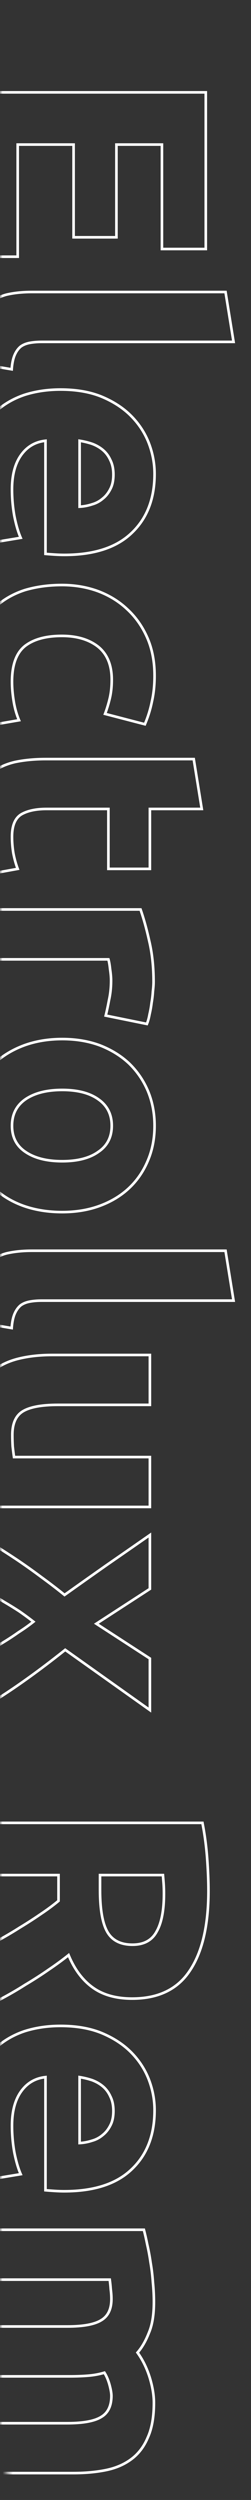 <?xml version="1.0" encoding="UTF-8"?> <svg xmlns="http://www.w3.org/2000/svg" width="48" height="478" viewBox="0 0 48 478" fill="none"><rect x="0" y="0" width="48" height="478" fill="#333333" stroke="none"/> <mask id="mask0_231_33" style="mask-type:alpha" maskUnits="userSpaceOnUse" x="0" y="0" width="48" height="478"> <path d="M0 465.718C0.005 468.973 0.788 472.092 2.178 474.393C3.567 476.694 5.449 477.991 7.414 478H47.316V0H0V465.718Z" fill="black"></path> </mask> <g mask="url(#mask0_231_33)"> <path d="M-5 17.659V17.409H-5.25V17.659H-5ZM39.352 17.659H39.602V17.409H39.352V17.659ZM39.352 47.611V47.861H39.602V47.611H39.352ZM30.968 47.611H30.718V47.861H30.968V47.611ZM30.968 27.643H31.218V27.393H30.968V27.643ZM22.264 27.643V27.393H22.014V27.643H22.264ZM22.264 45.371V45.621H22.514V45.371H22.264ZM14.072 45.371H13.822V45.621H14.072V45.371ZM14.072 27.643H14.322V27.393H14.072V27.643ZM3.384 27.643V27.393H3.134V27.643H3.384ZM3.384 49.083V49.333H3.634V49.083H3.384ZM-5 49.083H-5.25V49.333H-5V49.083ZM-5 17.909L39.352 17.909V17.409L-5 17.409V17.909ZM39.102 17.659V47.611H39.602V17.659H39.102ZM39.352 47.361H30.968V47.861H39.352V47.361ZM31.218 47.611L31.218 27.643H30.718L30.718 47.611H31.218ZM30.968 27.393H22.264V27.893H30.968V27.393ZM22.014 27.643V45.371H22.514V27.643H22.014ZM22.264 45.121H14.072V45.621H22.264V45.121ZM14.322 45.371V27.643H13.822V45.371H14.322ZM14.072 27.393H3.384V27.893H14.072V27.393ZM3.134 27.643V49.083H3.634V27.643H3.134ZM3.384 48.833H-5V49.333H3.384V48.833ZM-4.75 49.083V17.659H-5.25V49.083H-4.75ZM-5.64 69.272L-5.89 69.268L-5.893 69.482L-5.682 69.518L-5.64 69.272ZM-4.744 62.488L-4.982 62.41L-4.982 62.412L-4.744 62.488ZM-2.44 58.392L-2.613 58.211L-2.62 58.219L-2.44 58.392ZM1.208 56.344L1.151 56.1L1.142 56.103L1.208 56.344ZM43.128 55.832L43.375 55.792L43.341 55.582H43.128V55.832ZM44.664 65.368V65.618H44.958L44.911 65.328L44.664 65.368ZM5.688 65.56L5.734 65.805L5.734 65.805L5.688 65.56ZM3.96 66.264L3.813 66.062L3.807 66.066L3.802 66.07L3.96 66.264ZM2.808 67.864L3.037 67.964L3.037 67.964L2.808 67.864ZM2.232 70.616L2.19 70.862L2.461 70.909L2.481 70.634L2.232 70.616ZM-5.39 69.276C-5.348 66.516 -5.05 64.281 -4.506 62.563L-4.982 62.412C-5.547 64.193 -5.847 66.481 -5.89 69.268L-5.39 69.276ZM-4.506 62.565C-3.96 60.885 -3.209 59.555 -2.26 58.565L-2.62 58.219C-3.634 59.276 -4.418 60.677 -4.982 62.41L-4.506 62.565ZM-2.267 58.572C-1.274 57.621 -0.095 56.958 1.274 56.585L1.142 56.103C-0.305 56.497 -1.558 57.2 -2.613 58.211L-2.267 58.572ZM1.265 56.587C2.694 56.251 4.296 56.082 6.072 56.082V55.582C4.264 55.582 2.623 55.754 1.151 56.1L1.265 56.587ZM6.072 56.082H43.128V55.582H6.072V56.082ZM42.881 55.872L44.417 65.408L44.911 65.328L43.375 55.792L42.881 55.872ZM44.664 65.118H7.992V65.618H44.664V65.118ZM7.992 65.118C7.127 65.118 6.343 65.183 5.642 65.314L5.734 65.805C6.399 65.681 7.151 65.618 7.992 65.618V65.118ZM5.642 65.314C4.93 65.448 4.318 65.695 3.813 66.062L4.107 66.466C4.541 66.15 5.081 65.928 5.734 65.805L5.642 65.314ZM3.802 66.07C3.296 66.484 2.89 67.053 2.579 67.764L3.037 67.964C3.323 67.309 3.686 66.811 4.118 66.457L3.802 66.07ZM2.579 67.764C2.265 68.482 2.069 69.431 1.983 70.597L2.481 70.634C2.566 69.497 2.754 68.611 3.037 67.964L2.579 67.764ZM2.274 70.369L-5.598 69.025L-5.682 69.518L2.19 70.862L2.274 70.369ZM19.384 75.826L19.48 75.595L19.478 75.594L19.384 75.826ZM25.016 79.474L25.193 79.297L25.193 79.297L25.016 79.474ZM28.408 84.594L28.641 84.503L28.64 84.501L28.408 84.594ZM25.144 101.938L24.973 101.756L24.971 101.757L25.144 101.938ZM10.424 106.034L10.407 106.283L10.408 106.283L10.424 106.034ZM8.696 105.906H8.446V106.136L8.675 106.155L8.696 105.906ZM8.696 84.274H8.946V83.995L8.669 84.025L8.696 84.274ZM4.024 87.026L3.82 86.881L3.82 86.881L4.024 87.026ZM2.744 98.674L2.498 98.718L2.499 98.723L2.744 98.674ZM3.96 102.834L4.001 103.08L4.319 103.028L4.189 102.733L3.96 102.834ZM-3.784 104.114L-4.008 104.226L-3.925 104.391L-3.743 104.36L-3.784 104.114ZM-4.552 102.066L-4.313 101.994L-4.313 101.994L-4.552 102.066ZM-5.192 99.186L-4.945 99.146L-4.947 99.135L-5.192 99.186ZM-5.704 95.858L-5.953 95.884L-5.953 95.884L-5.704 95.858ZM-4.552 84.338L-4.784 84.244L-4.784 84.246L-4.552 84.338ZM-0.904 78.77L-1.073 78.586L-1.078 78.591L-0.904 78.77ZM4.664 75.506L4.588 75.268L4.584 75.269L4.664 75.506ZM15.224 96.882H14.974V97.145L15.237 97.132L15.224 96.882ZM17.592 96.434L17.525 96.193L17.513 96.197L17.592 96.434ZM19.64 95.346L19.485 95.149L19.477 95.156L19.64 95.346ZM21.112 93.49L20.891 93.373L20.888 93.378L21.112 93.49ZM21.112 87.986L20.883 88.087L20.888 88.098L21.112 87.986ZM17.592 84.85L17.678 84.615L17.671 84.613L17.592 84.85ZM15.224 84.274L15.263 84.027L14.974 83.981V84.274H15.224ZM11.576 74.732C14.538 74.732 17.108 75.176 19.29 76.058L19.478 75.594C17.223 74.683 14.587 74.232 11.576 74.232V74.732ZM19.288 76.057C21.524 76.985 23.372 78.184 24.839 79.651L25.193 79.297C23.673 77.777 21.767 76.544 19.48 75.595L19.288 76.057ZM24.839 79.651C26.309 81.121 27.421 82.799 28.176 84.687L28.64 84.501C27.859 82.549 26.709 80.814 25.193 79.297L24.839 79.651ZM28.175 84.685C28.932 86.619 29.31 88.594 29.31 90.61H29.81C29.81 88.53 29.42 86.493 28.641 84.503L28.175 84.685ZM29.31 90.61C29.31 95.333 27.857 99.038 24.973 101.756L25.315 102.12C28.319 99.291 29.81 95.444 29.81 90.61H29.31ZM24.971 101.757C22.133 104.47 17.917 105.848 12.28 105.848V106.348C17.992 106.348 22.353 104.952 25.317 102.119L24.971 101.757ZM12.28 105.848C11.732 105.848 11.118 105.827 10.44 105.784L10.408 106.283C11.095 106.326 11.719 106.348 12.28 106.348V105.848ZM10.441 105.784C9.802 105.742 9.227 105.699 8.717 105.657L8.675 106.155C9.189 106.198 9.766 106.241 10.407 106.283L10.441 105.784ZM8.946 105.906V84.274H8.446V105.906H8.946ZM8.669 84.025C6.635 84.246 5.013 85.202 3.82 86.881L4.228 87.171C5.339 85.607 6.832 84.728 8.723 84.522L8.669 84.025ZM3.82 86.881C2.629 88.558 2.046 90.79 2.046 93.554H2.546C2.546 90.856 3.115 88.737 4.228 87.171L3.82 86.881ZM2.046 93.554C2.046 95.317 2.197 97.039 2.498 98.718L2.99 98.63C2.694 96.981 2.546 95.289 2.546 93.554H2.046ZM2.499 98.723C2.842 100.439 3.252 101.845 3.731 102.934L4.189 102.733C3.729 101.689 3.328 100.321 2.989 98.625L2.499 98.723ZM3.919 102.587L-3.825 103.867L-3.743 104.36L4.001 103.08L3.919 102.587ZM-3.56 104.002C-3.807 103.508 -4.059 102.84 -4.313 101.994L-4.791 102.138C-4.533 102.998 -4.273 103.696 -4.008 104.226L-3.56 104.002ZM-4.313 101.994C-4.565 101.153 -4.776 100.204 -4.945 99.146L-5.439 99.225C-5.267 100.301 -5.051 101.272 -4.791 102.138L-4.313 101.994ZM-4.947 99.135C-5.159 98.12 -5.328 97.019 -5.455 95.831L-5.953 95.884C-5.824 97.086 -5.652 98.204 -5.437 99.237L-4.947 99.135ZM-5.455 95.831C-5.582 94.645 -5.646 93.46 -5.646 92.274H-6.146C-6.146 93.477 -6.082 94.681 -5.953 95.884L-5.455 95.831ZM-5.646 92.274C-5.646 89.269 -5.202 86.656 -4.32 84.43L-4.784 84.246C-5.694 86.543 -6.146 89.22 -6.146 92.274H-5.646ZM-4.32 84.431C-3.436 82.241 -2.238 80.415 -0.73 78.949L-1.078 78.591C-2.642 80.111 -3.876 81.997 -4.784 84.244L-4.32 84.431ZM-0.735 78.954C0.817 77.528 2.642 76.457 4.744 75.743L4.584 75.269C2.419 76.005 0.532 77.11 -1.073 78.586L-0.735 78.954ZM4.74 75.744C6.846 75.07 9.125 74.732 11.576 74.732V74.232C9.078 74.232 6.748 74.576 4.588 75.268L4.74 75.744ZM15.237 97.132C16.07 97.088 16.882 96.934 17.671 96.671L17.513 96.197C16.766 96.445 15.999 96.591 15.211 96.632L15.237 97.132ZM17.659 96.675C18.462 96.452 19.177 96.072 19.803 95.536L19.477 95.156C18.908 95.644 18.258 95.989 17.525 96.193L17.659 96.675ZM19.794 95.542C20.424 95.047 20.937 94.398 21.336 93.602L20.888 93.378C20.519 94.117 20.05 94.706 19.485 95.149L19.794 95.542ZM21.333 93.607C21.741 92.835 21.938 91.874 21.938 90.738H21.438C21.438 91.82 21.25 92.694 20.891 93.373L21.333 93.607ZM21.938 90.738C21.938 89.641 21.741 88.684 21.336 87.874L20.888 88.098C21.251 88.823 21.438 89.701 21.438 90.738H21.938ZM21.34 87.884C20.985 87.085 20.494 86.414 19.867 85.876L19.541 86.256C20.108 86.742 20.556 87.351 20.884 88.087L21.34 87.884ZM19.867 85.876C19.245 85.343 18.514 84.923 17.678 84.615L17.506 85.084C18.291 85.374 18.969 85.765 19.541 86.256L19.867 85.876ZM17.671 84.613C16.89 84.352 16.087 84.157 15.263 84.027L15.185 84.521C15.982 84.647 16.758 84.835 17.513 85.087L17.671 84.613ZM14.974 84.274V96.882H15.474V84.274H14.974ZM18.68 113.009L18.767 112.775L18.765 112.774L18.68 113.009ZM24.312 116.465L24.14 116.646L24.143 116.649L24.312 116.465ZM28.152 121.905L27.923 122.005L27.923 122.005L28.152 121.905ZM29.048 134.129L28.804 134.073L28.803 134.08L29.048 134.129ZM27.704 138.481L27.641 138.723L27.85 138.777L27.934 138.578L27.704 138.481ZM20.088 136.497L19.854 136.408L19.755 136.668L20.025 136.739L20.088 136.497ZM20.984 133.553L20.741 133.494L20.741 133.494L20.984 133.553ZM18.744 123.633L18.901 123.438L18.898 123.436L18.744 123.633ZM4.792 123.505L4.64 123.307L4.636 123.309L4.792 123.505ZM2.616 134.065L2.369 134.105L2.369 134.105L2.616 134.065ZM3.64 137.713L3.682 137.959L3.993 137.906L3.87 137.615L3.64 137.713ZM-4.168 139.057L-4.398 139.154L-4.321 139.337L-4.126 139.303L-4.168 139.057ZM-5.384 134.897L-5.139 134.847L-5.384 134.897ZM-4.552 121.457L-4.782 121.359L-4.784 121.363L-4.552 121.457ZM-0.776 115.953L-0.942 115.766L-0.945 115.769L-0.776 115.953ZM4.792 112.817L4.721 112.577L4.716 112.579L4.792 112.817ZM11.832 112.107C14.237 112.107 16.491 112.486 18.595 113.244L18.765 112.774C16.602 111.995 14.291 111.607 11.832 111.607V112.107ZM18.593 113.243C20.739 114.043 22.587 115.178 24.14 116.646L24.484 116.283C22.879 114.765 20.973 113.596 18.767 112.775L18.593 113.243ZM24.143 116.649C25.737 118.117 26.998 119.902 27.923 122.005L28.381 121.804C27.429 119.641 26.13 117.799 24.481 116.281L24.143 116.649ZM27.923 122.005C28.846 124.102 29.31 126.499 29.31 129.201H29.81C29.81 126.441 29.336 123.974 28.381 121.804L27.923 122.005ZM29.31 129.201C29.31 130.977 29.141 132.601 28.804 134.073L29.292 134.185C29.638 132.67 29.81 131.008 29.81 129.201H29.31ZM28.803 134.08C28.508 135.556 28.065 136.991 27.474 138.383L27.934 138.578C28.538 137.155 28.991 135.688 29.293 134.178L28.803 134.08ZM27.767 138.239L20.151 136.255L20.025 136.739L27.641 138.723L27.767 138.239ZM20.322 136.586C20.667 135.678 20.969 134.687 21.227 133.611L20.741 133.494C20.487 134.552 20.191 135.523 19.854 136.408L20.322 136.586ZM21.227 133.611C21.488 132.522 21.618 131.307 21.618 129.969H21.118C21.118 131.276 20.991 132.45 20.741 133.494L21.227 133.611ZM21.618 129.969C21.618 127.098 20.724 124.905 18.901 123.438L18.587 123.828C20.263 125.176 21.118 127.207 21.118 129.969H21.618ZM18.898 123.436C17.093 122.027 14.73 121.335 11.832 121.335V121.835C14.651 121.835 16.896 122.508 18.59 123.83L18.898 123.436ZM11.832 121.335C8.771 121.335 6.363 121.981 4.64 123.307L4.944 123.703C6.549 122.469 8.834 121.835 11.832 121.835V121.335ZM4.636 123.309C2.887 124.7 2.046 127.075 2.046 130.353H2.546C2.546 127.146 3.369 124.955 4.948 123.701L4.636 123.309ZM2.046 130.353C2.046 131.52 2.154 132.771 2.369 134.105L2.863 134.025C2.651 132.713 2.546 131.49 2.546 130.353H2.046ZM2.369 134.105C2.585 135.445 2.932 136.68 3.41 137.81L3.87 137.615C3.41 136.526 3.073 135.33 2.863 134.025L2.369 134.105ZM3.598 137.466L-4.21 138.81L-4.126 139.303L3.682 137.959L3.598 137.466ZM-3.938 138.959C-4.399 137.87 -4.8 136.5 -5.139 134.847L-5.629 134.947C-5.285 136.621 -4.876 138.025 -4.398 139.154L-3.938 138.959ZM-5.139 134.847C-5.476 133.202 -5.646 131.384 -5.646 129.393H-6.146C-6.146 131.412 -5.974 133.264 -5.629 134.947L-5.139 134.847ZM-5.646 129.393C-5.646 126.344 -5.201 123.732 -4.32 121.55L-4.784 121.363C-5.695 123.619 -6.146 126.297 -6.146 129.393H-5.646ZM-4.322 121.554C-3.395 119.364 -2.156 117.561 -0.607 116.137L-0.945 115.769C-2.553 117.246 -3.831 119.112 -4.782 121.359L-4.322 121.554ZM-0.61 116.139C0.941 114.756 2.766 113.728 4.868 113.055L4.716 112.579C2.551 113.271 0.664 114.334 -0.942 115.766L-0.61 116.139ZM4.863 113.057C7.013 112.424 9.336 112.107 11.832 112.107V111.607C9.293 111.607 6.923 111.93 4.721 112.577L4.863 113.057ZM37.048 145.137L37.295 145.097L37.261 144.887H37.048V145.137ZM38.584 154.673V154.923H38.877L38.831 154.633L38.584 154.673ZM28.664 154.673V154.423H28.414V154.673H28.664ZM28.664 166.129V166.379H28.914V166.129H28.664ZM20.728 166.129H20.478V166.379H20.728V166.129ZM20.728 154.673H20.978V154.423H20.728V154.673ZM4.088 155.697L3.964 155.48L3.958 155.483L4.088 155.697ZM2.552 163.121L2.305 163.16L2.307 163.168L2.552 163.121ZM3.384 166.129L3.429 166.375L3.725 166.321L3.618 166.04L3.384 166.129ZM-4.04 167.473L-4.272 167.567L-4.195 167.755L-3.995 167.719L-4.04 167.473ZM-5.256 163.633L-5.013 163.574L-5.013 163.574L-5.256 163.633ZM-4.744 151.985L-4.974 151.887L-4.976 151.892L-4.744 151.985ZM-1.8 147.889L-1.956 147.694L-1.959 147.696L-1.8 147.889ZM2.808 145.713L2.756 145.468L2.75 145.47L2.808 145.713ZM36.801 145.177L38.337 154.713L38.831 154.633L37.295 145.097L36.801 145.177ZM38.584 154.423H28.664V154.923H38.584V154.423ZM28.414 154.673L28.414 166.129H28.914L28.914 154.673H28.414ZM28.664 165.879H20.728V166.379H28.664V165.879ZM20.978 166.129V154.673H20.478V166.129H20.978ZM20.728 154.423H8.888V154.923H20.728V154.423ZM8.888 154.423C6.858 154.423 5.21 154.768 3.964 155.48L4.212 155.914C5.356 155.26 6.908 154.923 8.888 154.923V154.423ZM3.958 155.483C2.655 156.274 2.046 157.813 2.046 159.985H2.546C2.546 157.89 3.132 156.57 4.218 155.911L3.958 155.483ZM2.046 159.985C2.046 161.023 2.132 162.081 2.305 163.16L2.799 163.081C2.63 162.027 2.546 160.995 2.546 159.985H2.046ZM2.307 163.168C2.522 164.289 2.803 165.306 3.15 166.218L3.618 166.04C3.282 165.16 3.009 164.171 2.797 163.074L2.307 163.168ZM3.339 165.883L-4.085 167.227L-3.995 167.719L3.429 166.375L3.339 165.883ZM-3.808 167.378C-4.272 166.24 -4.674 164.972 -5.013 163.574L-5.499 163.692C-5.155 165.11 -4.746 166.402 -4.272 167.567L-3.808 167.378ZM-5.013 163.574C-5.348 162.191 -5.518 160.484 -5.518 158.449H-6.018C-6.018 160.509 -5.846 162.258 -5.499 163.692L-5.013 163.574ZM-5.518 158.449C-5.518 155.866 -5.179 153.745 -4.512 152.078L-4.976 151.892C-5.674 153.638 -6.018 155.827 -6.018 158.449H-5.518ZM-4.514 152.083C-3.802 150.407 -2.843 149.076 -1.641 148.081L-1.959 147.696C-3.232 148.749 -4.236 150.149 -4.974 151.887L-4.514 152.083ZM-1.644 148.084C-0.396 147.086 1.105 146.375 2.866 145.956L2.75 145.47C0.927 145.904 -0.644 146.644 -1.956 147.694L-1.644 148.084ZM2.86 145.957C4.632 145.578 6.598 145.387 8.76 145.387V144.887C6.57 144.887 4.568 145.08 2.756 145.468L2.86 145.957ZM8.76 145.387H37.048V144.887H8.76V145.387ZM20.216 194.182L19.974 194.122L19.91 194.375L20.166 194.427L20.216 194.182ZM20.856 191.174L20.612 191.12L20.61 191.129L20.856 191.174ZM21.048 185.286L20.799 185.313L20.801 185.323L21.048 185.286ZM20.728 183.43L20.968 183.358L20.914 183.18H20.728V183.43ZM-5 183.43H-5.25V183.68H-5V183.43ZM-5 173.894V173.644H-5.25V173.894H-5ZM26.872 173.894L27.108 173.812L27.049 173.644H26.872V173.894ZM28.536 179.91L28.292 179.965L28.293 179.968L28.536 179.91ZM29.24 189.574L28.992 189.545L28.991 189.552L28.99 189.56L29.24 189.574ZM28.984 191.75L28.738 191.707L28.737 191.714L28.736 191.721L28.984 191.75ZM28.6 193.926L28.356 193.869L28.354 193.883L28.6 193.926ZM28.088 195.782L28.038 196.027L28.24 196.068L28.319 195.878L28.088 195.782ZM20.459 194.243C20.674 193.383 20.888 192.375 21.102 191.22L20.61 191.129C20.398 192.277 20.185 193.275 19.974 194.122L20.459 194.243ZM21.1 191.229C21.36 190.057 21.49 188.801 21.49 187.462H20.99C20.99 188.769 20.864 189.988 20.612 191.12L21.1 191.229ZM21.49 187.462C21.49 186.848 21.424 186.11 21.295 185.249L20.801 185.323C20.928 186.169 20.99 186.882 20.99 187.462H21.49ZM21.297 185.26C21.211 184.444 21.102 183.808 20.968 183.358L20.488 183.502C20.61 183.906 20.715 184.507 20.799 185.312L21.297 185.26ZM20.728 183.18H-5V183.68H20.728V183.18ZM-4.75 183.43V173.894H-5.25V183.43H-4.75ZM-5 174.144H26.872V173.644H-5V174.144ZM26.636 173.977C27.229 175.672 27.782 177.667 28.292 179.965L28.78 179.856C28.267 177.545 27.709 175.53 27.108 173.812L26.636 173.977ZM28.293 179.968C28.842 182.293 29.118 184.876 29.118 187.718H29.618C29.618 184.844 29.339 182.221 28.779 179.853L28.293 179.968ZM29.118 187.718C29.118 188.217 29.076 188.826 28.992 189.545L29.488 189.604C29.574 188.872 29.618 188.243 29.618 187.718H29.118ZM28.99 189.56C28.948 190.275 28.864 190.991 28.738 191.707L29.23 191.794C29.36 191.059 29.446 190.324 29.49 189.589L28.99 189.56ZM28.736 191.721C28.651 192.437 28.525 193.153 28.357 193.869L28.843 193.984C29.016 193.249 29.146 192.514 29.232 191.78L28.736 191.721ZM28.354 193.883C28.228 194.596 28.062 195.196 27.857 195.686L28.319 195.878C28.541 195.345 28.716 194.708 28.846 193.97L28.354 193.883ZM28.138 195.537L20.266 193.937L20.166 194.427L28.038 196.027L28.138 195.537ZM4.6 230.605L4.517 230.841L4.518 230.842L4.6 230.605ZM-1.032 227.277L-1.204 227.459L-1.201 227.461L-1.032 227.277ZM-4.616 222.029L-4.385 221.933L-4.386 221.931L-4.616 222.029ZM-4.616 208.461L-4.846 208.363L-4.847 208.365L-4.616 208.461ZM-1.032 203.277L-1.201 203.093L-1.204 203.096L-1.032 203.277ZM4.6 199.885L4.514 199.65L4.513 199.651L4.6 199.885ZM19.128 199.885L19.219 199.653L19.215 199.651L19.128 199.885ZM24.696 203.341L24.87 203.162L24.868 203.16L24.696 203.341ZM28.28 208.589L28.511 208.493L28.51 208.491L28.28 208.589ZM28.28 221.901L28.05 221.803L28.049 221.805L28.28 221.901ZM24.696 227.149L24.524 226.968L24.524 226.968L24.696 227.149ZM19.128 230.541L19.041 230.307L19.041 230.307L19.128 230.541ZM18.808 220.237L18.668 220.03L18.662 220.034L18.808 220.237ZM18.808 210.189L18.662 210.392L18.665 210.394L18.808 210.189ZM4.856 210.189L4.715 209.983L4.713 209.984L4.856 210.189ZM4.856 220.237L4.997 220.031L4.996 220.03L4.856 220.237ZM11.896 231.507C9.275 231.507 6.871 231.127 4.682 230.369L4.518 230.842C6.766 231.62 9.226 232.007 11.896 232.007V231.507ZM4.683 230.37C2.537 229.612 0.689 228.519 -0.863 227.093L-1.201 227.461C0.404 228.937 2.311 230.063 4.517 230.841L4.683 230.37ZM-0.86 227.096C-2.37 225.67 -3.545 223.95 -4.385 221.933L-4.847 222.125C-3.981 224.204 -2.766 225.983 -1.204 227.459L-0.86 227.096ZM-4.386 221.931C-5.224 219.961 -5.646 217.734 -5.646 215.245H-6.146C-6.146 217.791 -5.714 220.086 -4.846 222.127L-4.386 221.931ZM-5.646 215.245C-5.646 212.8 -5.224 210.572 -4.385 208.557L-4.847 208.365C-5.714 210.447 -6.146 212.741 -6.146 215.245H-5.646ZM-4.386 208.559C-3.546 206.585 -2.371 204.885 -0.86 203.459L-1.204 203.096C-2.765 204.571 -3.98 206.327 -4.846 208.363L-4.386 208.559ZM-0.863 203.461C0.69 202.034 2.539 200.92 4.687 200.12L4.513 199.651C2.309 200.472 0.403 201.619 -1.201 203.093L-0.863 203.461ZM4.686 200.12C6.874 199.321 9.276 198.919 11.896 198.919V198.419C9.225 198.419 6.763 198.829 4.514 199.65L4.686 200.12ZM11.896 198.919C14.516 198.919 16.896 199.321 19.041 200.12L19.215 199.651C17.008 198.829 14.567 198.419 11.896 198.419V198.919ZM19.037 200.118C21.186 200.961 23.014 202.097 24.524 203.523L24.868 203.16C23.306 201.685 21.422 200.516 19.219 199.653L19.037 200.118ZM24.522 203.521C26.034 204.99 27.209 206.712 28.05 208.687L28.51 208.491C27.644 206.456 26.43 204.679 24.87 203.162L24.522 203.521ZM28.049 208.685C28.889 210.701 29.31 212.886 29.31 215.245H29.81C29.81 212.826 29.378 210.574 28.511 208.493L28.049 208.685ZM29.31 215.245C29.31 217.648 28.889 219.832 28.05 221.803L28.51 221.999C29.378 219.96 29.81 217.707 29.81 215.245H29.31ZM28.049 221.805C27.209 223.822 26.034 225.542 24.524 226.968L24.868 227.331C26.43 225.855 27.645 224.076 28.511 221.997L28.049 221.805ZM24.524 226.968C23.015 228.393 21.189 229.507 19.041 230.307L19.215 230.776C21.419 229.954 23.305 228.807 24.868 227.331L24.524 226.968ZM19.041 230.307C16.896 231.106 14.516 231.507 11.896 231.507V232.007C14.567 232.007 17.008 231.598 19.215 230.776L19.041 230.307ZM11.896 222.279C14.87 222.279 17.232 221.676 18.954 220.44L18.662 220.034C17.056 221.188 14.81 221.779 11.896 221.779V222.279ZM18.948 220.445C20.728 219.243 21.618 217.499 21.618 215.245H21.118C21.118 217.344 20.301 218.928 18.668 220.03L18.948 220.445ZM21.618 215.245C21.618 212.992 20.728 211.228 18.951 209.984L18.665 210.394C20.301 211.54 21.118 213.147 21.118 215.245H21.618ZM18.954 209.986C17.232 208.75 14.87 208.147 11.896 208.147V208.647C14.81 208.647 17.056 209.239 18.662 210.392L18.954 209.986ZM11.896 208.147C8.921 208.147 6.519 208.751 4.715 209.983L4.997 210.396C6.691 209.239 8.983 208.647 11.896 208.647V208.147ZM4.713 209.984C2.936 211.228 2.046 212.992 2.046 215.245H2.546C2.546 213.147 3.363 211.54 4.999 210.394L4.713 209.984ZM2.046 215.245C2.046 217.499 2.936 219.243 4.716 220.445L4.996 220.03C3.363 218.928 2.546 217.344 2.546 215.245H2.046ZM4.715 220.444C6.519 221.676 8.921 222.279 11.896 222.279V221.779C8.983 221.779 6.691 221.188 4.997 220.031L4.715 220.444ZM-5.64 252.584L-5.89 252.58L-5.893 252.795L-5.682 252.831L-5.64 252.584ZM-4.744 245.8L-4.982 245.723L-4.982 245.725L-4.744 245.8ZM-2.44 241.704L-2.613 241.524L-2.62 241.531L-2.44 241.704ZM1.208 239.656L1.151 239.413L1.142 239.415L1.208 239.656ZM43.128 239.144L43.375 239.105L43.341 238.894H43.128V239.144ZM44.664 248.68V248.93H44.958L44.911 248.641L44.664 248.68ZM5.688 248.872L5.734 249.118L5.734 249.118L5.688 248.872ZM3.96 249.576L3.813 249.374L3.807 249.378L3.802 249.383L3.96 249.576ZM2.808 251.176L3.037 251.277L3.037 251.277L2.808 251.176ZM2.232 253.928L2.19 254.175L2.461 254.221L2.481 253.947L2.232 253.928ZM-5.39 252.588C-5.348 249.828 -5.05 247.593 -4.506 245.876L-4.982 245.725C-5.547 247.506 -5.847 249.794 -5.89 252.58L-5.39 252.588ZM-4.506 245.878C-3.96 244.197 -3.209 242.868 -2.26 241.877L-2.62 241.531C-3.634 242.589 -4.418 243.99 -4.982 245.723L-4.506 245.878ZM-2.267 241.885C-1.274 240.933 -0.095 240.271 1.274 239.897L1.142 239.415C-0.305 239.81 -1.558 240.513 -2.613 241.524L-2.267 241.885ZM1.265 239.9C2.694 239.564 4.296 239.394 6.072 239.394V238.894C4.264 238.894 2.623 239.066 1.151 239.413L1.265 239.9ZM6.072 239.394H43.128V238.894H6.072V239.394ZM42.881 239.184L44.417 248.72L44.911 248.641L43.375 239.105L42.881 239.184ZM44.664 248.43H7.992V248.93H44.664V248.43ZM7.992 248.43C7.127 248.43 6.343 248.495 5.642 248.627L5.734 249.118C6.399 248.993 7.151 248.93 7.992 248.93V248.43ZM5.642 248.627C4.93 248.76 4.318 249.007 3.813 249.374L4.107 249.778C4.541 249.463 5.081 249.241 5.734 249.118L5.642 248.627ZM3.802 249.383C3.296 249.797 2.89 250.365 2.579 251.076L3.037 251.277C3.323 250.622 3.686 250.124 4.118 249.77L3.802 249.383ZM2.579 251.076C2.265 251.795 2.069 252.743 1.983 253.91L2.481 253.947C2.566 252.809 2.754 251.923 3.037 251.277L2.579 251.076ZM2.274 253.682L-5.598 252.338L-5.682 252.831L2.19 254.175L2.274 253.682ZM-3.848 288.13L-4.088 288.2L-4.036 288.38H-3.848V288.13ZM-5.128 281.858L-4.881 281.821L-4.881 281.817L-5.128 281.858ZM-4.616 266.626L-4.847 266.532L-4.848 266.533L-4.616 266.626ZM-1.416 262.146L-1.571 261.95L-1.574 261.952L-1.416 262.146ZM28.664 259.074H28.914V258.824H28.664V259.074ZM28.664 268.61V268.86H28.914V268.61H28.664ZM4.408 269.826L4.28 269.611L4.28 269.611L4.408 269.826ZM2.424 276.546L2.174 276.56L2.176 276.574L2.424 276.546ZM2.68 278.594L2.433 278.63L2.463 278.844H2.68V278.594ZM28.664 278.594H28.914V278.344H28.664V278.594ZM28.664 288.13V288.38H28.914V288.13H28.664ZM-3.608 288.061C-4.073 286.454 -4.498 284.375 -4.881 281.821L-5.375 281.895C-4.99 284.461 -4.562 286.564 -4.088 288.2L-3.608 288.061ZM-4.881 281.817C-5.306 279.272 -5.518 276.598 -5.518 273.794H-6.018C-6.018 276.623 -5.804 279.325 -5.375 281.899L-4.881 281.817ZM-5.518 273.794C-5.518 270.956 -5.136 268.601 -4.384 266.719L-4.848 266.533C-5.632 268.492 -6.018 270.915 -6.018 273.794H-5.518ZM-4.385 266.721C-3.63 264.876 -2.586 263.419 -1.258 262.34L-1.574 261.952C-2.976 263.092 -4.066 264.622 -4.847 266.532L-4.385 266.721ZM-1.261 262.343C0.116 261.258 1.747 260.483 3.635 260.021L3.517 259.535C1.565 260.012 -0.132 260.816 -1.571 261.95L-1.261 262.343ZM3.635 260.021C5.533 259.557 7.625 259.324 9.912 259.324V258.824C7.591 258.824 5.459 259.061 3.517 259.535L3.635 260.021ZM9.912 259.324H28.664V258.824H9.912V259.324ZM28.414 259.074V268.61H28.914V259.074H28.414ZM28.664 268.36H11.064V268.86H28.664V268.36ZM11.064 268.36C7.982 268.36 5.706 268.765 4.28 269.611L4.536 270.041C5.841 269.266 8.002 268.86 11.064 268.86V268.36ZM4.28 269.611C2.811 270.484 2.11 272.102 2.11 274.37H2.61C2.61 272.201 3.275 270.79 4.536 270.041L4.28 269.611ZM2.11 274.37C2.11 275.058 2.131 275.788 2.174 276.56L2.674 276.532C2.631 275.768 2.61 275.048 2.61 274.37H2.11ZM2.176 276.574C2.261 277.344 2.347 278.029 2.433 278.63L2.927 278.559C2.843 277.965 2.758 277.285 2.672 276.519L2.176 276.574ZM2.68 278.844H28.664V278.344H2.68V278.844ZM28.414 278.594L28.414 288.13H28.914L28.914 278.594H28.414ZM28.664 287.88H-3.848V288.38H28.664V287.88ZM18.424 310.458L18.288 310.248L17.965 310.458L18.288 310.667L18.424 310.458ZM28.664 317.114H28.914V316.978L28.8 316.904L28.664 317.114ZM28.664 326.97L28.519 327.174L28.914 327.454V326.97H28.664ZM12.472 315.45L12.617 315.246L12.463 315.137L12.316 315.255L12.472 315.45ZM3.128 322.426L2.986 322.22L2.986 322.22L3.128 322.426ZM-5 327.418H-5.25V327.829L-4.885 327.64L-5 327.418ZM-5 317.178L-5.118 316.957L-5.25 317.028V317.178H-5ZM-2.632 315.898L-2.748 315.676L-2.752 315.678L-2.632 315.898ZM0.376 314.17L0.247 313.955L0.244 313.958L0.376 314.17ZM3.512 312.122L3.377 311.911L3.368 311.918L3.512 312.122ZM6.392 310.074L6.548 310.269L6.794 310.073L6.547 309.878L6.392 310.074ZM3.704 308.09L3.847 307.884L3.841 307.88L3.704 308.09ZM0.696 306.234L0.566 306.447L0.57 306.45L0.696 306.234ZM-2.248 304.442L-2.118 304.228L-2.125 304.224L-2.248 304.442ZM-5 302.97H-5.25V303.124L-5.112 303.193L-5 302.97ZM-5 293.242L-4.892 293.016L-5.25 292.844V293.242H-5ZM-1.224 295.354L-1.093 295.141L-1.093 295.141L-1.224 295.354ZM3.256 298.234L3.396 298.027L3.395 298.026L3.256 298.234ZM7.928 301.562L7.778 301.762L7.781 301.764L7.928 301.562ZM12.344 304.954L12.186 305.148L12.334 305.268L12.489 305.157L12.344 304.954ZM20.472 299.194L20.33 298.988L20.328 298.989L20.472 299.194ZM28.664 293.498H28.914V293.018L28.521 293.293L28.664 293.498ZM28.664 303.802L28.8 304.011L28.914 303.937V303.802H28.664ZM18.288 310.667L28.528 317.323L28.8 316.904L18.56 310.248L18.288 310.667ZM28.414 317.114L28.414 326.97H28.914L28.914 317.114H28.414ZM28.809 326.766L12.617 315.246L12.327 315.654L28.519 327.174L28.809 326.766ZM12.316 315.255C9.12 317.811 6.01 320.133 2.986 322.22L3.27 322.632C6.305 320.537 9.424 318.208 12.628 315.645L12.316 315.255ZM2.986 322.22C-0.038 324.307 -2.738 325.965 -5.115 327.196L-4.885 327.64C-2.484 326.396 0.235 324.726 3.27 322.632L2.986 322.22ZM-4.75 327.418V317.178H-5.25V327.418H-4.75ZM-4.882 317.398C-4.241 317.057 -3.451 316.629 -2.512 316.117L-2.752 315.678C-3.69 316.19 -4.479 316.616 -5.118 316.957L-4.882 317.398ZM-2.516 316.119C-1.529 315.604 -0.521 315.025 0.508 314.382L0.244 313.958C-0.775 314.595 -1.773 315.167 -2.748 315.676L-2.516 316.119ZM0.505 314.384C1.577 313.741 2.627 313.055 3.656 312.326L3.368 311.918C2.349 312.64 1.309 313.319 0.247 313.955L0.505 314.384ZM3.647 312.332C4.72 311.646 5.687 310.958 6.548 310.269L6.236 309.879C5.39 310.555 4.438 311.233 3.377 311.911L3.647 312.332ZM6.547 309.878C5.732 309.234 4.832 308.57 3.847 307.885L3.561 308.295C4.539 308.975 5.431 309.634 6.237 310.27L6.547 309.878ZM3.841 307.88C2.856 307.238 1.85 306.617 0.822 306.018L0.57 306.45C1.59 307.045 2.59 307.662 3.567 308.299L3.841 307.88ZM0.826 306.02C-0.155 305.423 -1.137 304.826 -2.118 304.228L-2.378 304.655C-1.397 305.253 -0.415 305.85 0.566 306.447L0.826 306.02ZM-2.125 304.224C-3.109 303.668 -4.03 303.175 -4.888 302.746L-5.112 303.193C-4.263 303.618 -3.349 304.107 -2.371 304.659L-2.125 304.224ZM-4.75 302.97L-4.75 293.242H-5.25L-5.25 302.97H-4.75ZM-5.108 293.467C-4.052 293.974 -2.801 294.673 -1.355 295.567L-1.093 295.141C-2.548 294.242 -3.815 293.533 -4.892 293.016L-5.108 293.467ZM-1.355 295.567C0.093 296.461 1.584 297.419 3.117 298.442L3.395 298.026C1.856 297 0.361 296.039 -1.093 295.141L-1.355 295.567ZM3.116 298.441C4.691 299.505 6.245 300.612 7.778 301.762L8.078 301.362C6.539 300.207 4.978 299.096 3.396 298.027L3.116 298.441ZM7.781 301.764C9.356 302.913 10.825 304.042 12.186 305.148L12.502 304.76C11.133 303.647 9.657 302.514 8.075 301.36L7.781 301.764ZM12.489 305.157C15.177 303.238 17.886 301.318 20.616 299.398L20.328 298.989C17.597 300.91 14.887 302.83 12.199 304.75L12.489 305.157ZM20.614 299.399C23.388 297.479 26.119 295.58 28.807 293.703L28.521 293.293C25.833 295.17 23.103 297.068 20.33 298.988L20.614 299.399ZM28.414 293.498V303.802H28.914V293.498H28.414ZM28.528 303.592L18.288 310.248L18.56 310.667L28.8 304.011L28.528 303.592ZM36.28 376.822L36.073 376.682L36.072 376.684L36.28 376.822ZM17.656 379.958L17.805 379.757L17.804 379.757L17.656 379.958ZM13.112 373.814L13.343 373.719L13.215 373.409L12.955 373.62L13.112 373.814ZM9.272 376.63L9.132 376.423L9.129 376.425L9.272 376.63ZM4.792 379.51L4.664 379.295L4.657 379.3L4.792 379.51ZM-0.072 382.326L-0.188 382.105L-0.191 382.106L-0.072 382.326ZM-5 384.822H-5.25V385.217L-4.893 385.048L-5 384.822ZM-5 373.622L-5.122 373.404L-5.25 373.476V373.622H-5ZM-0.584 371.126L-0.703 370.907L-0.708 370.909L-0.584 371.126ZM3.768 368.566L3.638 368.352L3.634 368.355L3.768 368.566ZM7.736 366.006L7.597 365.798L7.594 365.801L7.736 366.006ZM11.192 363.446L11.352 363.638L11.442 363.563V363.446H11.192ZM11.192 358.518H11.442V358.268H11.192V358.518ZM-5 358.518H-5.25V358.768H-5V358.518ZM-5 348.534V348.284H-5.25V348.534H-5ZM38.712 348.534L38.957 348.486L38.918 348.284H38.712V348.534ZM39.608 355.254L39.857 355.236L39.857 355.236L39.608 355.254ZM31.288 360.118L31.537 360.1L31.537 360.099L31.288 360.118ZM31.16 358.518L31.409 358.498L31.39 358.268H31.16V358.518ZM19.128 358.518V358.268H18.878V358.518H19.128ZM20.536 369.398L20.752 369.273L20.752 369.273L20.536 369.398ZM29.944 369.334L29.727 369.209L29.724 369.216L29.944 369.334ZM39.614 361.526C39.614 368.158 38.423 373.2 36.073 376.682L36.487 376.962C38.916 373.362 40.114 368.206 40.114 361.526H39.614ZM36.072 376.684C33.78 380.143 30.197 381.884 25.272 381.884V382.384C30.331 382.384 34.087 380.585 36.488 376.96L36.072 376.684ZM25.272 381.884C22.196 381.884 19.714 381.168 17.805 379.757L17.507 380.159C19.524 381.65 22.119 382.384 25.272 382.384V381.884ZM17.804 379.757C15.928 378.381 14.439 376.374 13.343 373.719L12.881 373.91C14.004 376.631 15.544 378.719 17.508 380.16L17.804 379.757ZM12.955 373.62C11.852 374.511 10.578 375.445 9.132 376.423L9.412 376.837C10.867 375.853 12.153 374.91 13.269 374.009L12.955 373.62ZM9.129 376.425C7.726 377.403 6.238 378.36 4.664 379.295L4.92 379.725C6.503 378.784 8.002 377.82 9.415 376.835L9.129 376.425ZM4.657 379.3C3.128 380.277 1.513 381.212 -0.188 382.105L0.044 382.548C1.757 381.649 3.384 380.706 4.927 379.721L4.657 379.3ZM-0.191 382.106C-1.851 383 -3.49 383.83 -5.107 384.596L-4.893 385.048C-3.268 384.278 -1.621 383.444 0.047 382.546L-0.191 382.106ZM-4.75 384.822L-4.75 373.622H-5.25L-5.25 384.822H-4.75ZM-4.878 373.841C-3.427 373.029 -1.954 372.197 -0.46 371.343L-0.708 370.909C-2.201 371.762 -3.672 372.594 -5.122 373.404L-4.878 373.841ZM-0.465 371.346C1.034 370.533 2.489 369.676 3.902 368.777L3.634 368.355C2.231 369.248 0.785 370.099 -0.703 370.907L-0.465 371.346ZM3.898 368.78C5.309 367.924 6.636 367.068 7.878 366.212L7.594 365.801C6.361 366.651 5.043 367.501 3.638 368.353L3.898 368.78ZM7.875 366.214C9.161 365.357 10.32 364.498 11.352 363.638L11.032 363.254C10.016 364.101 8.871 364.949 7.597 365.798L7.875 366.214ZM11.442 363.446V358.518H10.942V363.446H11.442ZM11.192 358.268H-5V358.768H11.192V358.268ZM-4.75 358.518V348.534H-5.25V358.518H-4.75ZM-5 348.784H38.712V348.284H-5V348.784ZM38.467 348.582C38.891 350.748 39.189 352.978 39.359 355.273L39.857 355.236C39.686 352.922 39.386 350.672 38.957 348.486L38.467 348.582ZM39.359 355.272C39.529 357.615 39.614 359.699 39.614 361.526H40.114C40.114 359.684 40.028 357.587 39.857 355.236L39.359 355.272ZM31.602 362.102C31.602 361.372 31.581 360.705 31.537 360.1L31.039 360.136C31.081 360.726 31.102 361.382 31.102 362.102H31.602ZM31.537 360.099C31.495 359.544 31.452 359.01 31.409 358.498L30.911 358.539C30.953 359.05 30.996 359.583 31.039 360.137L31.537 360.099ZM31.16 358.268H19.128V358.768H31.16V358.268ZM18.878 358.518V361.334H19.378V358.518H18.878ZM18.878 361.334C18.878 365.097 19.346 367.842 20.32 369.524L20.752 369.273C19.849 367.712 19.378 365.081 19.378 361.334H18.878ZM20.32 369.524C21.313 371.239 23.007 372.08 25.336 372.08V371.58C23.142 371.58 21.636 370.8 20.752 369.273L20.32 369.524ZM25.336 372.08C27.587 372.08 29.217 371.212 30.164 369.453L29.724 369.216C28.879 370.785 27.437 371.58 25.336 371.58V372.08ZM30.16 369.46C31.132 367.782 31.602 365.319 31.602 362.102H31.102C31.102 365.286 30.634 367.644 29.728 369.209L30.16 369.46ZM19.384 388.701L19.48 388.47L19.478 388.469L19.384 388.701ZM25.016 392.349L25.193 392.172L25.193 392.172L25.016 392.349ZM28.408 397.469L28.641 397.378L28.64 397.376L28.408 397.469ZM25.144 414.813L24.973 414.631L24.971 414.632L25.144 414.813ZM10.424 418.909L10.407 419.158L10.408 419.158L10.424 418.909ZM8.696 418.781H8.446V419.011L8.675 419.03L8.696 418.781ZM8.696 397.149H8.946V396.87L8.669 396.9L8.696 397.149ZM4.024 399.901L3.82 399.756L3.82 399.756L4.024 399.901ZM2.744 411.549L2.498 411.593L2.499 411.598L2.744 411.549ZM3.96 415.709L4.001 415.955L4.319 415.903L4.189 415.608L3.96 415.709ZM-3.784 416.989L-4.008 417.101L-3.925 417.266L-3.743 417.235L-3.784 416.989ZM-4.552 414.941L-4.313 414.869L-4.313 414.869L-4.552 414.941ZM-5.192 412.061L-4.945 412.021L-4.947 412.01L-5.192 412.061ZM-5.704 408.733L-5.953 408.759L-5.953 408.759L-5.704 408.733ZM-4.552 397.213L-4.784 397.119L-4.784 397.121L-4.552 397.213ZM-0.904 391.645L-1.073 391.461L-1.078 391.466L-0.904 391.645ZM4.664 388.381L4.588 388.143L4.584 388.144L4.664 388.381ZM15.224 409.757H14.974V410.02L15.237 410.006L15.224 409.757ZM17.592 409.309L17.525 409.068L17.513 409.072L17.592 409.309ZM19.64 408.221L19.485 408.024L19.477 408.031L19.64 408.221ZM21.112 406.365L20.891 406.248L20.888 406.253L21.112 406.365ZM21.112 400.861L20.883 400.962L20.888 400.973L21.112 400.861ZM17.592 397.725L17.678 397.49L17.671 397.488L17.592 397.725ZM15.224 397.149L15.263 396.902L14.974 396.856V397.149H15.224ZM11.576 387.607C14.538 387.607 17.108 388.051 19.29 388.933L19.478 388.469C17.223 387.558 14.587 387.107 11.576 387.107V387.607ZM19.288 388.932C21.524 389.86 23.372 391.059 24.839 392.526L25.193 392.172C23.673 390.652 21.767 389.419 19.48 388.47L19.288 388.932ZM24.839 392.526C26.309 393.995 27.421 395.674 28.176 397.562L28.64 397.376C27.859 395.424 26.709 393.689 25.193 392.172L24.839 392.526ZM28.175 397.56C28.932 399.494 29.31 401.469 29.31 403.485H29.81C29.81 401.405 29.42 399.369 28.641 397.378L28.175 397.56ZM29.31 403.485C29.31 408.208 27.857 411.913 24.973 414.631L25.315 414.995C28.319 412.166 29.81 408.319 29.81 403.485H29.31ZM24.971 414.632C22.133 417.345 17.917 418.723 12.28 418.723V419.223C17.992 419.223 22.353 417.827 25.317 414.994L24.971 414.632ZM12.28 418.723C11.732 418.723 11.118 418.702 10.44 418.659L10.408 419.158C11.095 419.201 11.719 419.223 12.28 419.223V418.723ZM10.441 418.659C9.802 418.617 9.227 418.574 8.717 418.532L8.675 419.03C9.189 419.073 9.766 419.116 10.407 419.158L10.441 418.659ZM8.946 418.781V397.149H8.446V418.781H8.946ZM8.669 396.9C6.635 397.121 5.013 398.077 3.82 399.756L4.228 400.046C5.339 398.482 6.832 397.603 8.723 397.397L8.669 396.9ZM3.82 399.756C2.629 401.433 2.046 403.665 2.046 406.429H2.546C2.546 403.731 3.115 401.611 4.228 400.046L3.82 399.756ZM2.046 406.429C2.046 408.192 2.197 409.914 2.498 411.593L2.99 411.505C2.694 409.856 2.546 408.164 2.546 406.429H2.046ZM2.499 411.598C2.842 413.314 3.252 414.72 3.731 415.809L4.189 415.608C3.729 414.564 3.328 413.196 2.989 411.5L2.499 411.598ZM3.919 415.462L-3.825 416.742L-3.743 417.235L4.001 415.955L3.919 415.462ZM-3.56 416.877C-3.807 416.383 -4.059 415.715 -4.313 414.869L-4.791 415.013C-4.533 415.873 -4.273 416.571 -4.008 417.101L-3.56 416.877ZM-4.313 414.869C-4.565 414.028 -4.776 413.079 -4.945 412.021L-5.439 412.1C-5.267 413.176 -5.051 414.147 -4.791 415.013L-4.313 414.869ZM-4.947 412.01C-5.159 410.995 -5.328 409.894 -5.455 408.706L-5.953 408.759C-5.824 409.961 -5.652 411.079 -5.437 412.112L-4.947 412.01ZM-5.455 408.706C-5.582 407.52 -5.646 406.335 -5.646 405.149H-6.146C-6.146 406.352 -6.082 407.556 -5.953 408.759L-5.455 408.706ZM-5.646 405.149C-5.646 402.144 -5.202 399.531 -4.32 397.305L-4.784 397.121C-5.694 399.418 -6.146 402.095 -6.146 405.149H-5.646ZM-4.32 397.306C-3.436 395.116 -2.238 393.29 -0.73 391.824L-1.078 391.466C-2.642 392.986 -3.876 394.872 -4.784 397.119L-4.32 397.306ZM-0.735 391.829C0.817 390.403 2.642 389.332 4.744 388.618L4.584 388.144C2.419 388.88 0.532 389.985 -1.073 391.461L-0.735 391.829ZM4.74 388.619C6.846 387.945 9.125 387.607 11.576 387.607V387.107C9.078 387.107 6.748 387.451 4.588 388.143L4.74 388.619ZM15.237 410.006C16.07 409.963 16.882 409.809 17.671 409.546L17.513 409.072C16.766 409.321 15.999 409.466 15.211 409.507L15.237 410.006ZM17.659 409.55C18.462 409.327 19.177 408.947 19.803 408.411L19.477 408.031C18.908 408.519 18.258 408.864 17.525 409.068L17.659 409.55ZM19.794 408.417C20.424 407.922 20.937 407.273 21.336 406.477L20.888 406.253C20.519 406.992 20.05 407.581 19.485 408.024L19.794 408.417ZM21.333 406.482C21.741 405.71 21.938 404.749 21.938 403.613H21.438C21.438 404.695 21.25 405.569 20.891 406.248L21.333 406.482ZM21.938 403.613C21.938 402.517 21.741 401.559 21.336 400.749L20.888 400.973C21.251 401.699 21.438 402.576 21.438 403.613H21.938ZM21.34 400.759C20.985 399.96 20.494 399.289 19.867 398.751L19.541 399.131C20.108 399.617 20.556 400.226 20.884 400.962L21.34 400.759ZM19.867 398.751C19.245 398.218 18.514 397.798 17.678 397.49L17.506 397.959C18.291 398.249 18.969 398.64 19.541 399.131L19.867 398.751ZM17.671 397.488C16.89 397.227 16.087 397.032 15.263 396.902L15.185 397.396C15.982 397.522 16.758 397.71 17.513 397.962L17.671 397.488ZM14.974 397.149V409.757H15.474V397.149H14.974ZM19.384 443.612L19.255 443.397L19.25 443.401L19.384 443.612ZM21.176 437.724L20.927 437.74L20.927 437.749L20.928 437.757L21.176 437.724ZM20.984 435.868L21.232 435.832L21.201 435.618H20.984V435.868ZM-5 435.868H-5.25V436.118H-5V435.868ZM-5 426.332V426.082H-5.25V426.332H-5ZM27.512 426.332L27.754 426.268L27.705 426.082H27.512V426.332ZM28.152 429.148L27.907 429.197L27.908 429.204L28.152 429.148ZM28.792 432.604L28.544 432.639L28.546 432.646L28.792 432.604ZM29.24 436.38L28.99 436.396L28.991 436.405L29.24 436.38ZM28.472 446.044L28.242 445.945L28.239 445.953L28.472 446.044ZM26.296 449.82L26.107 449.656L25.977 449.805L26.093 449.966L26.296 449.82ZM28.6 454.492L28.839 454.418L28.838 454.416L28.6 454.492ZM28.28 466.012L28.052 465.909L28.049 465.916L28.28 466.012ZM25.144 470.172L25.294 470.372L25.294 470.372L25.144 470.172ZM-5 472.86H-5.25V473.11H-5V472.86ZM-5 463.324V463.074H-5.25V463.324H-5ZM19.384 462.108L19.255 461.893L19.25 461.897L19.384 462.108ZM20.92 455.9L21.161 455.834L21.16 455.831L20.92 455.9ZM19.96 453.66L20.17 453.525L20.068 453.366L19.887 453.421L19.96 453.66ZM16.824 454.236L16.805 453.987L16.804 453.987L16.824 454.236ZM-5 454.364H-5.25V454.614H-5V454.364ZM-5 444.828V444.578H-5.25V444.828H-5ZM12.856 445.078C15.936 445.078 18.174 444.674 19.518 443.823L19.25 443.401C18.034 444.171 15.92 444.578 12.856 444.578V445.078ZM19.513 443.826C20.89 443 21.554 441.559 21.554 439.58H21.054C21.054 441.441 20.438 442.688 19.255 443.397L19.513 443.826ZM21.554 439.58C21.554 438.971 21.511 438.341 21.424 437.691L20.928 437.757C21.012 438.387 21.054 438.994 21.054 439.58H21.554ZM21.425 437.707C21.382 437.061 21.318 436.436 21.232 435.832L20.736 435.903C20.821 436.494 20.884 437.106 20.927 437.74L21.425 437.707ZM20.984 435.618H-5V436.118H20.984V435.618ZM-4.75 435.868V426.332H-5.25V435.868H-4.75ZM-5 426.582H27.512V426.082H-5V426.582ZM27.27 426.395C27.482 427.2 27.694 428.134 27.907 429.197L28.397 429.099C28.183 428.029 27.969 427.085 27.754 426.268L27.27 426.395ZM27.908 429.204C28.163 430.306 28.375 431.451 28.544 432.639L29.04 432.568C28.868 431.367 28.653 430.208 28.396 429.092L27.908 429.204ZM28.546 432.646C28.758 433.875 28.906 435.125 28.991 436.396L29.489 436.363C29.404 435.075 29.253 433.807 29.038 432.561L28.546 432.646ZM28.991 436.405C29.118 437.677 29.182 438.927 29.182 440.156H29.682C29.682 438.91 29.618 437.643 29.489 436.355L28.991 436.405ZM29.182 440.156C29.182 442.569 28.864 444.495 28.242 445.945L28.702 446.142C29.36 444.606 29.682 442.606 29.682 440.156H29.182ZM28.239 445.953C27.649 447.469 26.938 448.701 26.107 449.656L26.485 449.984C27.361 448.976 28.1 447.69 28.705 446.134L28.239 445.953ZM26.093 449.966C27.058 451.308 27.814 452.841 28.362 454.567L28.838 454.416C28.276 452.644 27.497 451.063 26.499 449.674L26.093 449.966ZM28.361 454.566C28.91 456.34 29.182 457.957 29.182 459.42H29.682C29.682 457.896 29.399 456.228 28.839 454.418L28.361 454.566ZM29.182 459.42C29.182 462.087 28.801 464.246 28.052 465.909L28.508 466.114C29.295 464.365 29.682 462.129 29.682 459.42H29.182ZM28.049 465.916C27.339 467.629 26.32 468.978 24.994 469.972L25.294 470.372C26.699 469.318 27.77 467.894 28.511 466.108L28.049 465.916ZM24.994 469.972C23.662 470.971 22.076 471.661 20.23 472.039L20.33 472.529C22.239 472.138 23.896 471.421 25.294 470.372L24.994 469.972ZM20.23 472.039C18.372 472.419 16.298 472.61 14.008 472.61V473.11C16.326 473.11 18.433 472.917 20.33 472.529L20.23 472.039ZM14.008 472.61H-5V473.11H14.008V472.61ZM-4.75 472.86L-4.75 463.324H-5.25L-5.25 472.86H-4.75ZM-5 463.574H12.856V463.074H-5V463.574ZM12.856 463.574C15.936 463.574 18.174 463.17 19.518 462.319L19.25 461.897C18.034 462.667 15.92 463.074 12.856 463.074V463.574ZM19.513 462.322C20.89 461.496 21.554 460.055 21.554 458.076H21.054C21.054 459.937 20.438 461.184 19.255 461.893L19.513 462.322ZM21.554 458.076C21.554 457.53 21.419 456.779 21.161 455.834L20.679 455.966C20.933 456.898 21.054 457.598 21.054 458.076H21.554ZM21.16 455.831C20.9 454.918 20.571 454.148 20.17 453.525L19.75 453.795C20.117 454.366 20.428 455.089 20.68 455.968L21.16 455.831ZM19.887 453.421C18.925 453.714 17.898 453.902 16.805 453.987L16.843 454.485C17.969 454.398 19.033 454.203 20.033 453.899L19.887 453.421ZM16.804 453.987C15.745 454.071 14.6 454.114 13.368 454.114V454.614C14.611 454.614 15.77 454.571 16.844 454.485L16.804 453.987ZM13.368 454.114H-5V454.614H13.368V454.114ZM-4.75 454.364V444.828H-5.25V454.364H-4.75ZM-5 445.078H12.856V444.578H-5V445.078Z" fill="white"></path> </g> </svg> 